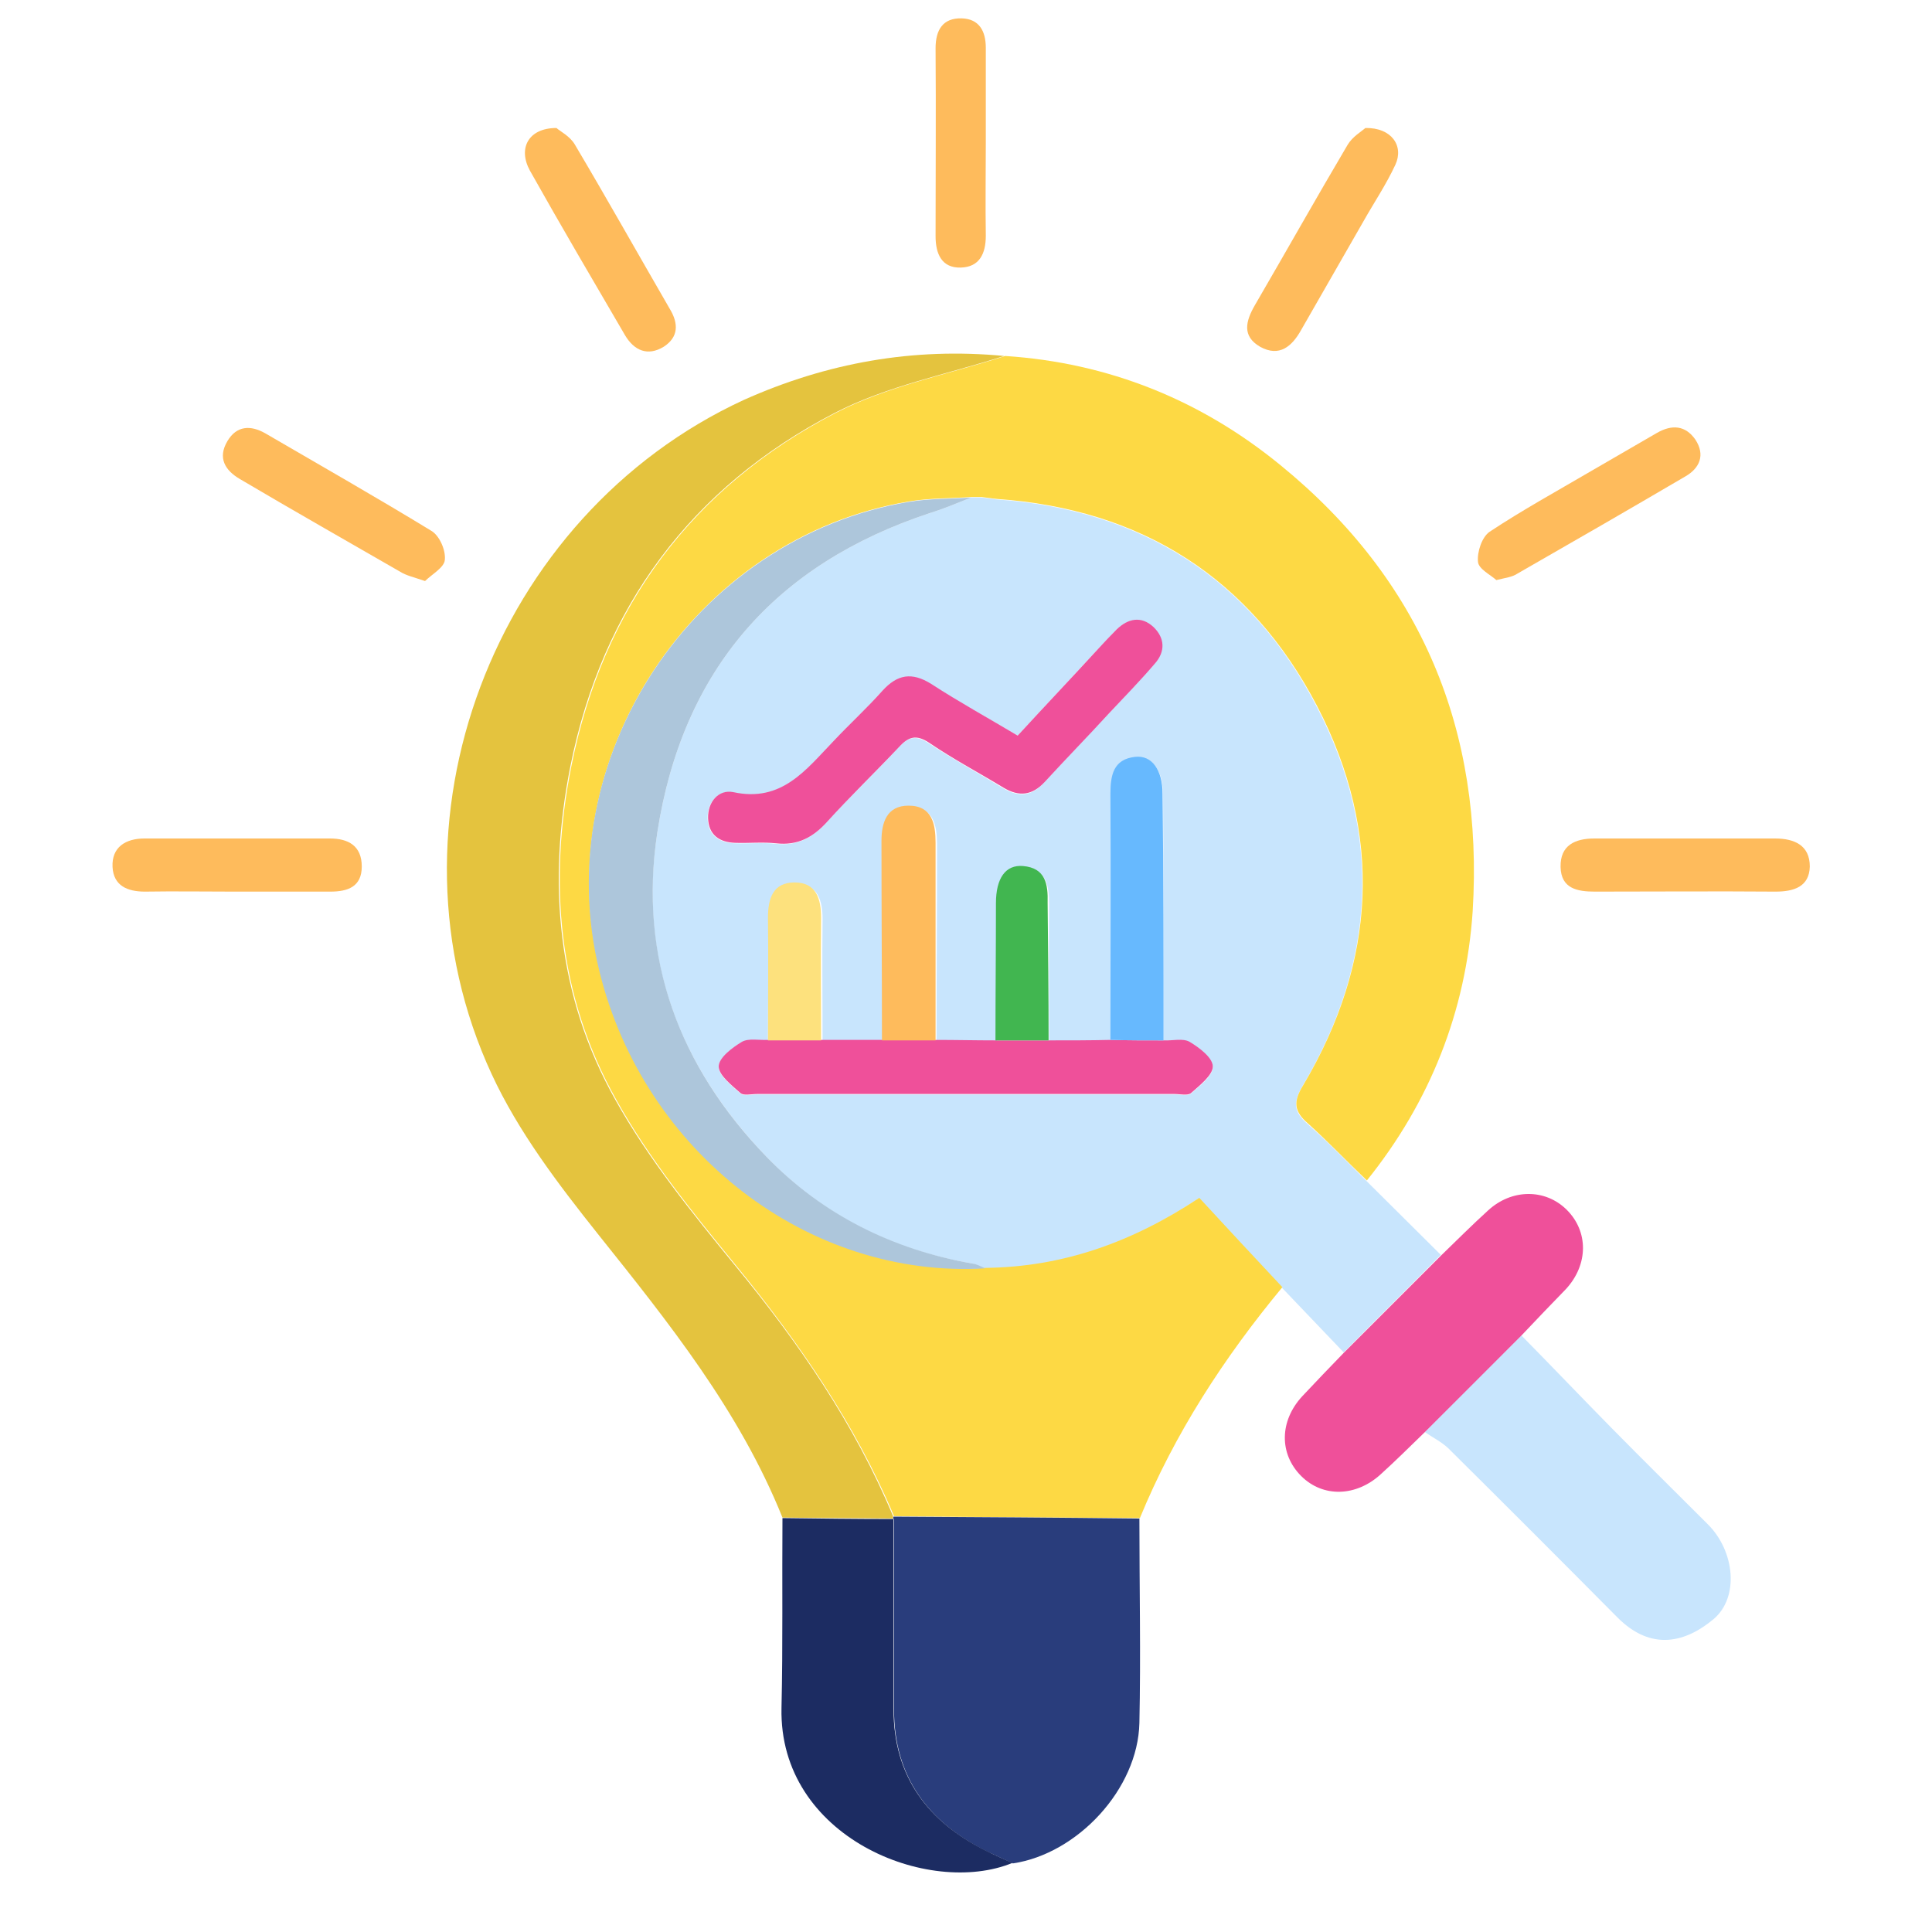 <?xml version="1.0" encoding="utf-8"?>
<!-- Generator: Adobe Illustrator 28.0.0, SVG Export Plug-In . SVG Version: 6.00 Build 0)  -->
<svg version="1.1" id="Layer_1" xmlns="http://www.w3.org/2000/svg" xmlns:xlink="http://www.w3.org/1999/xlink" x="0px" y="0px"
	 viewBox="0 0 400 400" style="enable-background:new 0 0 400 400;" xml:space="preserve">
<style type="text/css">
	.st0{fill:#C8E5FD;}
	.st1{fill:#FDD944;}
	.st2{fill:#E4C33E;}
	.st3{fill:#293D7C;}
	.st4{fill:#EF509A;}
	.st5{fill:#1C2C62;}
	.st6{fill:#FEBB5C;}
	.st7{fill:#ADC6DB;}
	.st8{fill:#67B9FE;}
	.st9{fill:#41B650;}
	.st10{fill:#FDE17D;}
	.st11{fill:#D3DDE3;}
</style>
<g>
	<path class="st0" d="M278.2,280c-4.3-4.5-8.5-8.9-12.8-13.4c-5.7-6.2-11.4-12.3-17.2-18.5c-13.9,9.2-28.2,14.4-44.2,14.5
		c-0.9-0.3-1.8-0.8-2.7-1c-16.6-2.8-31.1-10.1-42.6-22.1c-18-18.7-26.7-41.1-22.6-67.2c5.2-33.5,24.3-55.5,56.5-66.1
		c2.9-0.9,5.7-2.1,8.5-3.2c0.7,0,1.3,0,2,0c1.1,0.1,2.2,0.3,3.2,0.4c30,2.1,52.6,16.4,66.3,42.9c13.7,26.3,12.3,52.9-2.9,78.5
		c-2,3.4-1.9,5.4,1,7.9c4.2,3.7,8.2,7.8,12.2,11.8c5.1,5.1,10.3,10.2,15.4,15.3C291.7,266.5,284.9,273.2,278.2,280z M159,215.4
		c-1.8,0.1-4-0.4-5.4,0.4c-2,1.2-4.8,3.3-4.8,5.1c0,1.8,2.7,3.9,4.5,5.5c0.7,0.6,2.3,0.2,3.4,0.2c28.8,0,57.7,0,86.5,0
		c1.2,0,2.7,0.4,3.4-0.2c1.8-1.6,4.5-3.6,4.5-5.5c0-1.8-2.8-3.9-4.8-5.1c-1.4-0.8-3.6-0.3-5.4-0.3c0-17,0-33.9-0.1-50.9
		c0-5.1-2.2-8.1-5.7-7.7c-4.5,0.5-5.1,3.8-5.1,7.7c0.1,17,0,33.9,0,50.9c-4.3,0-8.5,0-12.8,0.1c0-9.5-0.1-19,0-28.4
		c0-3.8-0.5-7.2-5.1-7.6c-3.6-0.3-5.6,2.5-5.6,7.7c-0.1,9.5-0.1,19-0.1,28.4c-4.2,0-8.3-0.1-12.5-0.1c0-13.6,0.1-27.2,0.1-40.8
		c0-3.9-0.7-7.7-5.6-7.7c-4.5,0-5.6,3.5-5.6,7.3c0,13.8,0.1,27.5,0.1,41.3c-4.2,0-8.4,0-12.6,0c0-8.5-0.1-17,0-25.4
		c0-3.9-1-7.3-5.5-7.3c-4.5,0-5.5,3.4-5.5,7.3C159.1,198.4,159,206.9,159,215.4z M210.7,152.3c-6.3-3.7-12.2-7-18-10.6
		c-4-2.5-7-2-10.1,1.4c-3.2,3.6-6.7,6.9-10.1,10.4c-5.7,6-10.7,12.8-20.8,10.6c-3-0.6-5.3,2-5.2,5.4c0.1,3.4,2.4,5,5.6,5.1
		c2.8,0.1,5.7-0.2,8.5,0.1c4.4,0.5,7.6-1.2,10.5-4.4c4.8-5.3,10-10.2,14.9-15.5c2-2.2,3.6-2.7,6.3-0.9c5,3.3,10.3,6.2,15.4,9.3
		c3.2,1.9,5.9,1.7,8.5-1.2c4.4-4.8,8.9-9.5,13.3-14.2c3.2-3.4,6.4-6.8,9.5-10.3c2.1-2.5,2.1-5.3-0.3-7.6c-2.5-2.3-5.2-1.8-7.6,0.5
		c-1.3,1.3-2.5,2.7-3.8,4C221.9,140.2,216.4,146.2,210.7,152.3z"/>
	<path class="st1" d="M283,244.4c-4.1-3.9-8-8-12.2-11.8c-2.9-2.5-3.1-4.5-1-7.9c15.2-25.6,16.6-52.2,2.9-78.5
		c-13.8-26.5-36.3-40.8-66.3-42.9c-1.1-0.1-2.2-0.3-3.2-0.4c-0.7,0-1.3,0-2,0c-4.3,0.3-8.6,0.2-12.9,0.9
		c-44.7,7.4-75,53.3-64.1,97.2c9.3,37.5,43.3,63.6,79.9,61.5c16-0.2,30.3-5.3,44.2-14.5c5.7,6.2,11.5,12.4,17.2,18.5
		c-12.1,14.6-22.3,30.3-29.5,47.8c-17-0.1-33.9-0.2-50.9-0.4c-8.1-19.2-19.7-36-32.8-52c-8.9-10.9-17.9-22-24.7-34.2
		c-12.1-21.5-14.1-45.1-9.3-69.1c6.6-32.9,25-57.7,54.7-73.1c10.8-5.6,23.4-8,35.1-11.8c21.4,1.4,40.5,9.1,57,22.6
		c29.2,23.8,42.1,55,39.8,92.4C303.5,209.4,296.1,228.1,283,244.4z"/>
	<path class="st2" d="M207.9,73.7c-11.8,3.8-24.3,6.2-35.1,11.8c-29.7,15.4-48.1,40.2-54.7,73.1c-4.8,24-2.8,47.6,9.3,69.1
		c6.8,12.2,15.8,23.3,24.7,34.2c13.2,16,24.8,32.9,32.8,52c0,0.2,0,0.3,0,0.5c-7.6-0.1-15.3-0.1-22.9-0.2
		c-8.9-22.1-23.5-40.3-38.2-58.7c-8.2-10.3-16.5-21.2-22-33.1c-24-51.8,0.4-115.7,52.2-139.6C171.2,75.1,189.1,71.9,207.9,73.7z"/>
	<path class="st3" d="M185,314c17,0.1,33.9,0.2,50.9,0.4c0,14.1,0.3,28.2,0,42.3c-0.3,13.7-12.8,27.1-26.2,29.1
		c-1.8-0.8-3.6-1.7-5.4-2.5c-12.1-6-19.2-15.4-19.2-29.3c0-13.1,0-26.3,0-39.4C184.9,314.4,184.9,314.2,185,314z"/>
	<path class="st0" d="M315,276.5c6.3,6.4,12.5,12.9,18.8,19.3c6.5,6.6,13.2,13.2,19.8,19.8c5.6,5.6,6.5,15.1,1.2,19.6
		c-5.6,4.7-12.8,6.9-20-0.4c-11.6-11.7-23.3-23.4-35-35c-1.4-1.3-3.2-2.2-4.8-3.3C301.6,289.8,308.3,283.1,315,276.5z"/>
	<path class="st4" d="M315,276.5c-6.7,6.7-13.4,13.4-20.1,20.1c-3,2.9-5.9,5.8-9,8.6c-5.1,4.7-12,4.9-16.5,0.4
		c-4.6-4.6-4.5-11.4,0.2-16.5c2.8-3,5.7-6,8.6-9c6.7-6.7,13.5-13.5,20.2-20.2c3.2-3.1,6.4-6.3,9.7-9.3c4.9-4.5,11.8-4.5,16.2-0.2
		c4.6,4.5,4.6,11.4-0.1,16.5C321.2,270,318.1,273.2,315,276.5z"/>
	<path class="st5" d="M185,314.5c0,13.1,0,26.3,0,39.4c0,13.9,7.1,23.3,19.2,29.3c1.8,0.9,3.6,1.7,5.4,2.5
		c-17.3,7.1-48.4-5.3-47.8-32.1c0.3-13.1,0.1-26.2,0.2-39.3C169.7,314.4,177.3,314.5,185,314.5z"/>
	<path class="st6" d="M309.8,120.1c-1.2-1.1-3.7-2.3-3.8-3.8c-0.2-2,0.8-5.1,2.4-6.2c6.8-4.5,13.9-8.4,20.9-12.5
		c4.6-2.7,9.2-5.3,13.8-8c3-1.7,5.8-1.6,7.9,1.4c2.1,3.2,0.9,5.9-2,7.6c-11.6,6.8-23.2,13.5-34.9,20.2
		C313,119.5,311.8,119.6,309.8,120.1z"/>
	<path class="st6" d="M115.2,26.5c0.8,0.7,2.8,1.7,3.8,3.4c6.7,11.3,13.1,22.7,19.7,34.1c1.8,3,1.8,5.8-1.3,7.8
		c-3.3,2-6.1,0.8-8-2.4c-6.6-11.3-13.3-22.7-19.7-34.1C107.2,30.7,109.4,26.5,115.2,26.5z"/>
	<path class="st6" d="M282.7,26.5c5.4-0.1,8,3.7,6.2,7.6c-1.9,4.1-4.4,7.8-6.6,11.7c-4.3,7.5-8.6,15-12.9,22.5
		c-1.9,3.4-4.5,5.7-8.5,3.5c-3.8-2.2-3-5.3-1.1-8.6C266.2,52.2,272.5,41,279,30C280,28.3,281.9,27.2,282.7,26.5z"/>
	<path class="st6" d="M88,120.3c-2.3-0.8-3.8-1.1-5.1-1.9c-11.1-6.4-22.2-12.7-33.2-19.2c-3.1-1.8-4.7-4.4-2.6-7.9
		c1.9-3.2,4.8-3.3,7.8-1.6C66.4,96.4,78,103,89.3,109.9c1.7,1,3,4,2.8,6C92,117.5,89.4,118.9,88,120.3z"/>
	<path class="st6" d="M48.5,184.6c-6.2,0-12.3-0.1-18.5,0c-3.6,0-6.5-1.2-6.7-5.1c-0.2-4.1,2.7-5.9,6.6-5.9c12.8,0,25.6,0,38.4,0
		c3.8,0,6.6,1.5,6.6,5.8c0,4.2-2.9,5.2-6.5,5.2C61.8,184.6,55.1,184.6,48.5,184.6z"/>
	<path class="st6" d="M348.5,173.6c6.3,0,12.6,0,19,0c4,0,7.2,1.4,7.2,5.8c-0.1,4.2-3.3,5.2-7.1,5.2c-12.5-0.1-25,0-37.4,0
		c-3.6,0-7-0.6-7.1-5.1c-0.1-4.5,3-5.9,7-5.9C336.2,173.6,342.4,173.6,348.5,173.6z"/>
	<path class="st6" d="M204.1,29.3c0,6.5-0.1,13,0,19.5c0,3.7-1.3,6.5-5.2,6.6c-3.9,0.1-5.2-2.8-5.2-6.5c0-13,0.1-25.9,0-38.9
		c0-3.8,1.5-6.3,5.4-6.2c3.6,0.1,5,2.6,5,6.1C204.1,16.3,204.1,22.8,204.1,29.3z"/>
	<path class="st7" d="M204,262.6c-36.6,2.2-70.7-24-79.9-61.5c-10.8-43.9,19.4-89.7,64.1-97.2c4.2-0.7,8.6-0.6,12.9-0.9
		c-2.8,1.1-5.6,2.3-8.5,3.2c-32.2,10.6-51.3,32.6-56.5,66.1c-4,26.1,4.6,48.6,22.6,67.2c11.6,12,26.1,19.2,42.6,22.1
		C202.2,261.7,203.1,262.2,204,262.6z"/>
	<path class="st4" d="M210.7,152.3c5.6-6.1,11.2-12,16.7-18c1.2-1.3,2.5-2.7,3.8-4c2.4-2.3,5.1-2.8,7.6-0.5c2.4,2.3,2.5,5.1,0.3,7.6
		c-3,3.5-6.3,6.9-9.5,10.3c-4.4,4.8-8.9,9.4-13.3,14.2c-2.6,2.8-5.3,3.1-8.5,1.2c-5.1-3.1-10.4-5.9-15.4-9.3
		c-2.7-1.8-4.3-1.3-6.3,0.9c-4.9,5.2-10.1,10.2-14.9,15.5c-2.9,3.2-6.1,4.9-10.5,4.4c-2.8-0.3-5.7,0-8.5-0.1
		c-3.3-0.1-5.5-1.7-5.6-5.1c-0.1-3.4,2.2-6,5.2-5.4c10.1,2.2,15.1-4.7,20.8-10.6c3.3-3.5,6.9-6.8,10.1-10.4
		c3.1-3.4,6.1-3.9,10.1-1.4C198.5,145.3,204.5,148.6,210.7,152.3z"/>
	<path class="st4" d="M240.9,215.4c1.8,0.1,4-0.5,5.4,0.3c2,1.2,4.8,3.3,4.8,5.1c0,1.8-2.7,3.9-4.5,5.5c-0.7,0.6-2.3,0.2-3.4,0.2
		c-28.8,0-57.7,0-86.5,0c-1.2,0-2.7,0.4-3.4-0.2c-1.8-1.6-4.5-3.7-4.5-5.5c0-1.8,2.8-3.9,4.8-5.1c1.4-0.8,3.6-0.3,5.4-0.4
		c3.7,0,7.3,0,11,0c4.2,0,8.4,0,12.6,0c3.7,0,7.4,0,11.1,0c4.2,0,8.3,0.1,12.5,0.1c3.7,0,7.3,0,11,0c4.3,0,8.5,0,12.8-0.1
		C233.6,215.4,237.2,215.4,240.9,215.4z"/>
	<path class="st8" d="M240.9,215.4c-3.7,0-7.3,0-11-0.1c0-17,0.1-33.9,0-50.9c0-3.9,0.6-7.2,5.1-7.7c3.5-0.4,5.7,2.7,5.7,7.7
		C240.9,181.5,240.9,198.5,240.9,215.4z"/>
	<path class="st6" d="M193.7,215.4c-3.7,0-7.4,0-11.1,0c0-13.8-0.1-27.5-0.1-41.3c0-3.8,1.1-7.3,5.6-7.3c4.9,0,5.6,3.8,5.6,7.7
		C193.7,188.2,193.7,201.8,193.7,215.4z"/>
	<path class="st9" d="M217.1,215.4c-3.7,0-7.3,0-11,0c0-9.5,0.1-19,0.1-28.4c0-5.2,2-8,5.6-7.7c4.7,0.4,5.2,3.8,5.1,7.6
		C217,196.5,217.1,205.9,217.1,215.4z"/>
	<path class="st10" d="M170,215.4c-3.7,0-7.3,0-11,0c0-8.5,0.1-17,0-25.4c0-3.9,1-7.3,5.5-7.3c4.5,0,5.5,3.4,5.5,7.3
		C169.9,198.4,170,206.9,170,215.4z"/>
	<path class="st11" d="M203.1,103c1.1,0.1,2.2,0.3,3.2,0.4C205.2,103.2,204.1,103.1,203.1,103z"/>
</g>
</svg>
